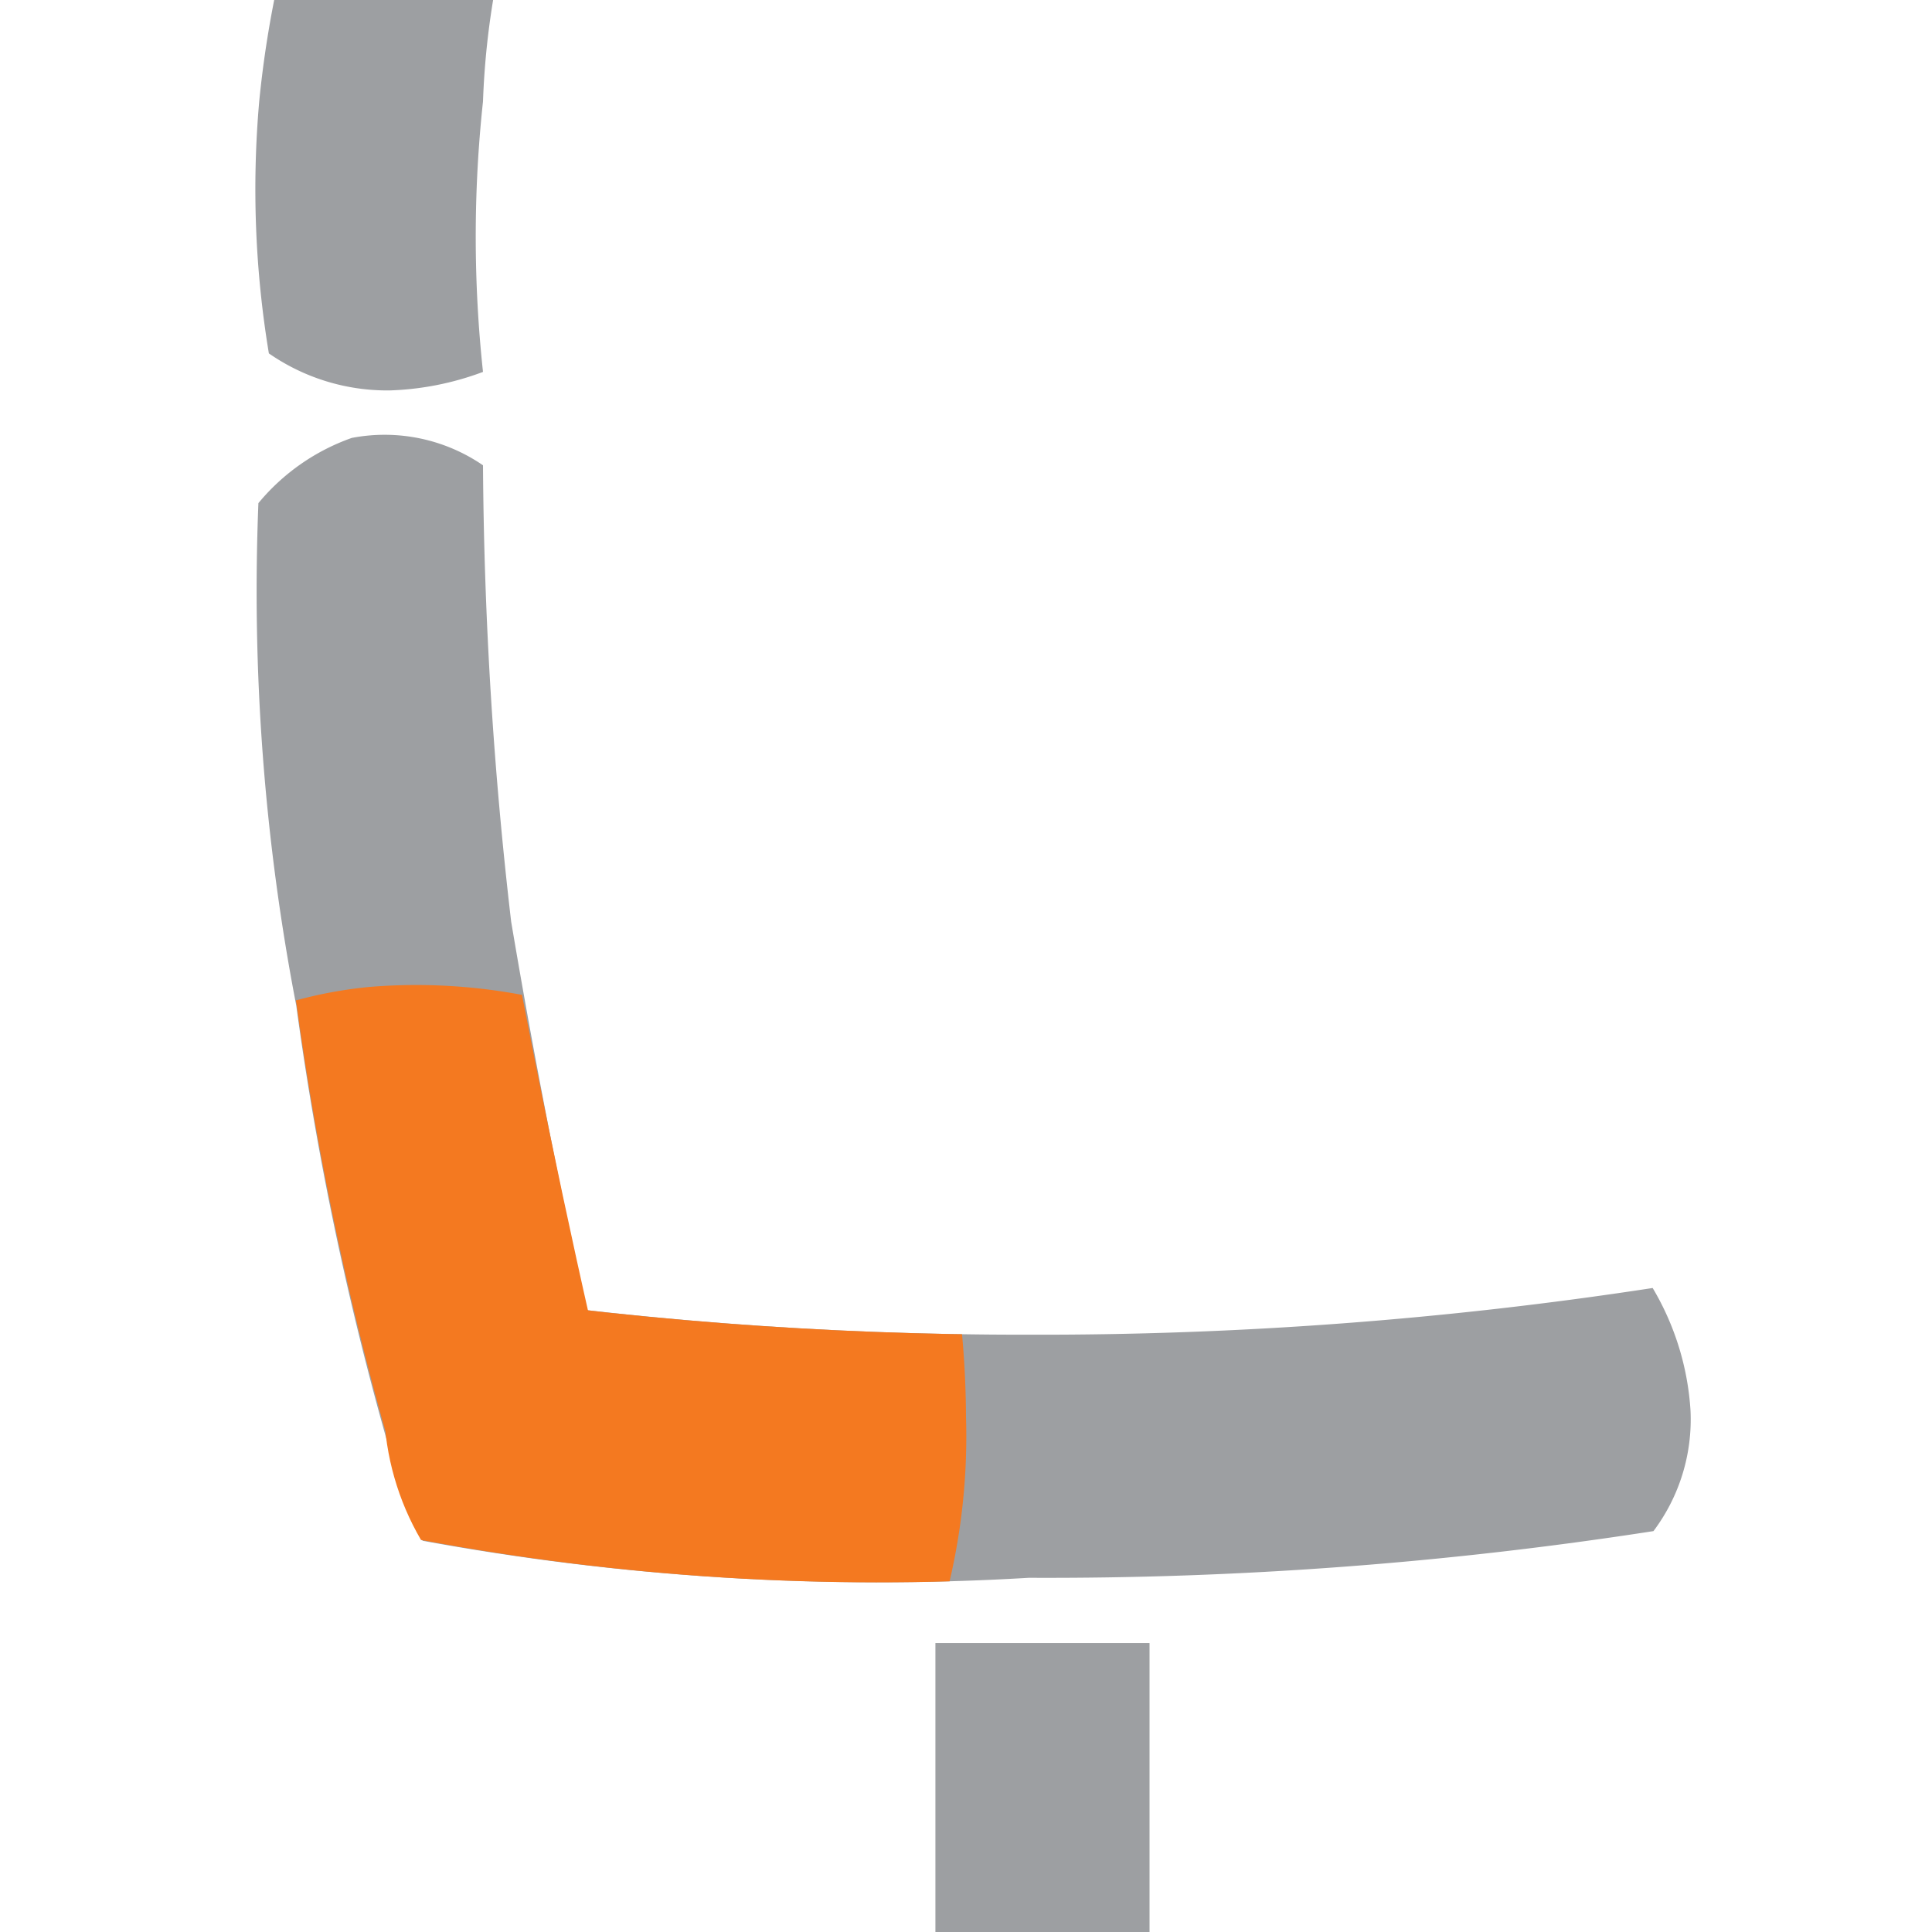 <svg id="Слой_1" data-name="Слой 1" xmlns="http://www.w3.org/2000/svg" xmlns:xlink="http://www.w3.org/1999/xlink" viewBox="0 0 24 24"><defs><style>.cls-1{fill:none;}.cls-2{fill:#9d9fa2;}.cls-3{clip-path:url(#clip-path);}.cls-4{fill:#f47920;}.cls-5{clip-path:url(#clip-path-2);}</style><clipPath id="clip-path"><path class="cls-1" d="M7.68,17.88a2.71,2.71,0,0,1-1,.92,2.12,2.12,0,0,1-1.73-.46,39.18,39.18,0,0,1-1.27-5.89A27.28,27.28,0,0,1,3.17,6.2a2.74,2.74,0,0,1,1.16-.81A2.14,2.14,0,0,1,6,5.74,51.47,51.47,0,0,0,6.3,11.4C6.76,13.83,7.22,16,7.68,17.88Z"/></clipPath><clipPath id="clip-path-2"><path class="cls-1" d="M5.23,19.13a3.38,3.38,0,0,1-.46-1.61A3.34,3.34,0,0,1,5.23,16a48.24,48.24,0,0,0,7.53.58A50.27,50.27,0,0,0,20.52,16,3.34,3.34,0,0,1,21,17.52a2.31,2.31,0,0,1-.46,1.5,49.1,49.1,0,0,1-7.76.58A30.88,30.88,0,0,1,5.23,19.13Z"/></clipPath></defs><rect class="cls-2" x="11.62" y="20.41" width="2.66" height="3.82"/><path class="cls-2" d="M5.25,19.14a3.3,3.3,0,0,1-.47-1.62A3.25,3.25,0,0,1,5.25,16a48.11,48.11,0,0,0,7.52.58A50.18,50.18,0,0,0,20.53,16,3.39,3.39,0,0,1,21,17.52a2.31,2.31,0,0,1-.46,1.5,49.1,49.1,0,0,1-7.76.58A31.33,31.33,0,0,1,5.25,19.14Z"/><path class="cls-2" d="M7.68,17.92a2.71,2.71,0,0,1-1,.93,2.16,2.16,0,0,1-1.73-.46,39.08,39.08,0,0,1-1.27-5.9,27.17,27.17,0,0,1-.47-6.24,2.65,2.65,0,0,1,1.16-.81A2.16,2.16,0,0,1,6,5.78a51.49,51.49,0,0,0,.35,5.67C6.76,13.88,7.22,16.07,7.68,17.92Z"/><path class="cls-2" d="M6,4.62a3.62,3.62,0,0,1-1.16.23,2.58,2.58,0,0,1-1.5-.46,12.47,12.47,0,0,1-.12-3.13,13.05,13.05,0,0,1,.7-3.12A6.94,6.94,0,0,1,5-2a2.47,2.47,0,0,1,1.51.46A9.84,9.84,0,0,0,6,1.26,15.68,15.68,0,0,0,6,4.62Z"/><g class="cls-3"><path class="cls-4" d="M9.15,18.41a5,5,0,0,1-1.43.45,6.73,6.73,0,0,1-2.38-.23,10.37,10.37,0,0,1-1.75-2.9A5.09,5.09,0,0,1,3,12.66a5.46,5.46,0,0,1,1.59-.4,7.11,7.11,0,0,1,2.23.17,9.69,9.69,0,0,0,.47,2.79A34,34,0,0,0,9.15,18.41Z"/></g><g class="cls-5"><path class="cls-4" d="M5,19.83a12.6,12.6,0,0,1-.21-2.23A11.84,11.84,0,0,1,5,15.54a7.76,7.76,0,0,0,3.35.79,8,8,0,0,0,3.46-.79A11.84,11.84,0,0,1,12,17.6a7.91,7.91,0,0,1-.21,2.07,7.85,7.85,0,0,1-3.46.79A4.86,4.86,0,0,1,5,19.83Z"/></g></svg>